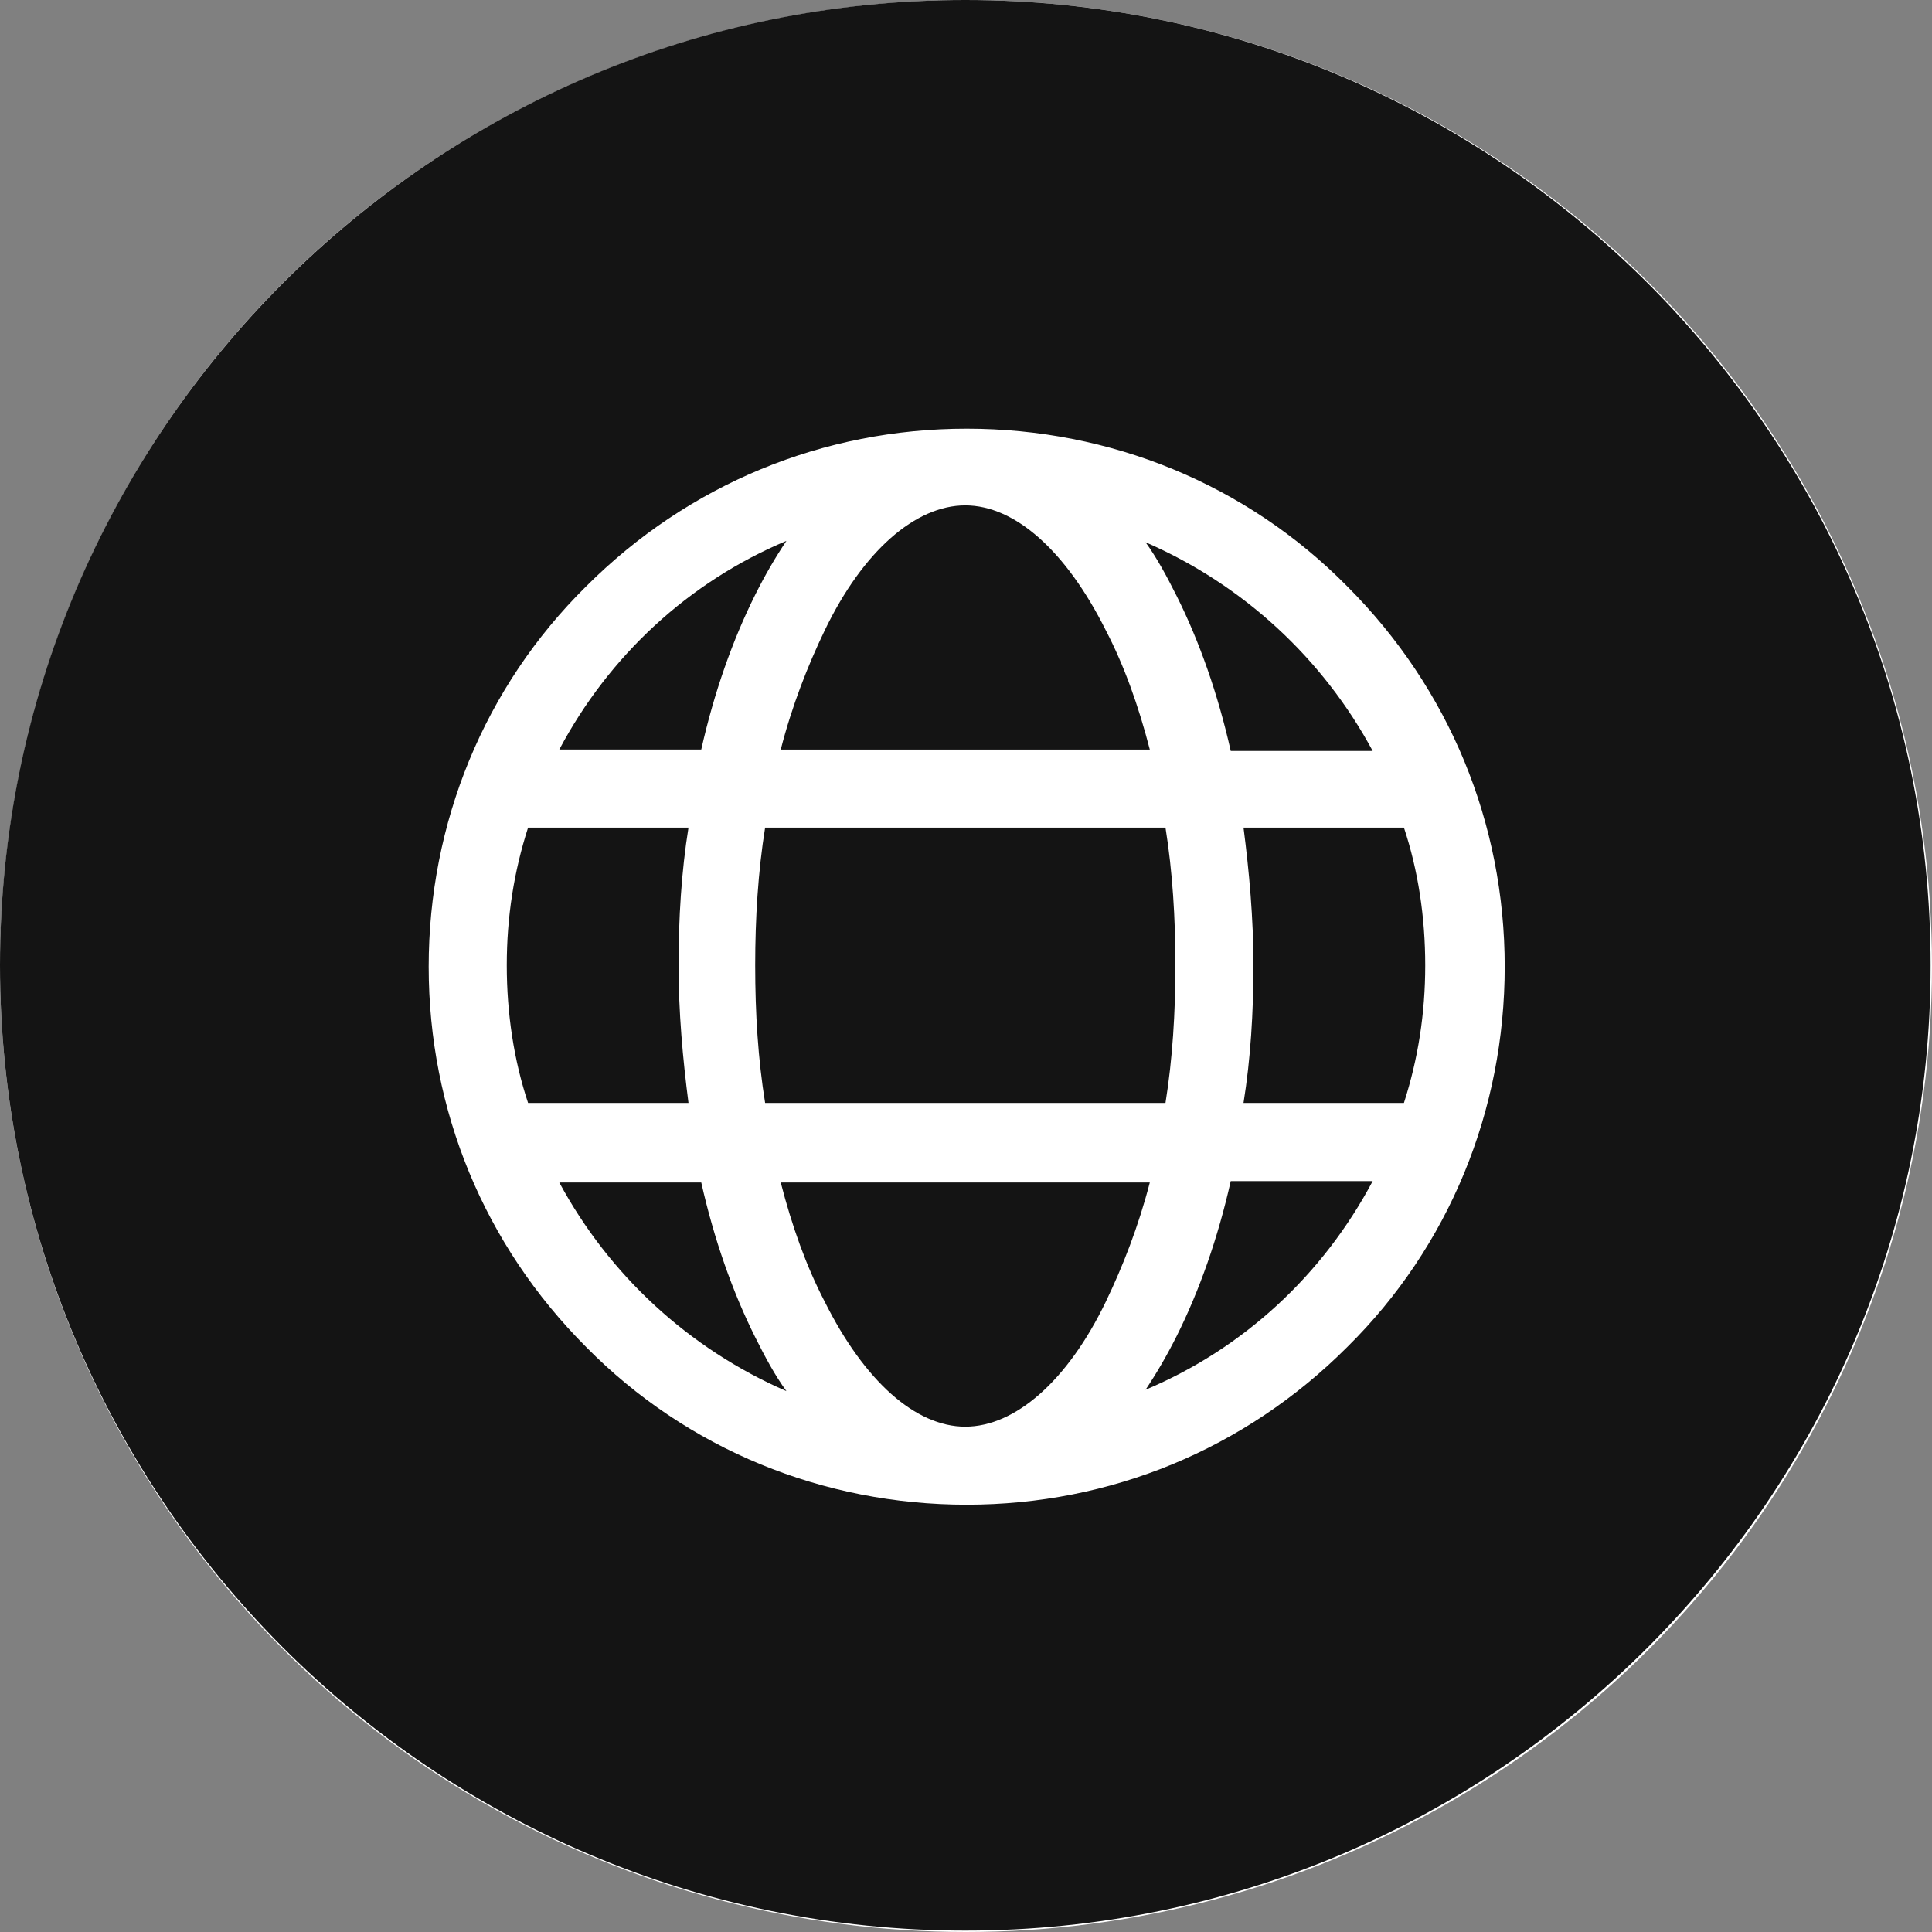 <svg width="36" height="36" viewBox="0 0 36 36" fill="none" xmlns="http://www.w3.org/2000/svg">
<rect x="0" y="0" width="36" height="36" fill="#808080" stroke="none"/>
<g id="Other">
<circle id="Ellipse 18" cx="18" cy="18" r="18" fill="white"/>
<g id="Group 428">
<path id="Vector" d="M13.067 22.034H10.422C11.348 23.753 12.829 25.129 14.654 25.922C14.442 25.631 14.257 25.288 14.072 24.917C13.649 24.071 13.305 23.092 13.067 22.034Z" fill="#141414"/>
<path id="Vector_2" d="M12.644 17.987C12.644 17.114 12.697 16.241 12.829 15.421H9.84C9.576 16.241 9.443 17.087 9.443 17.987C9.443 18.886 9.576 19.759 9.84 20.552H12.829C12.723 19.732 12.644 18.86 12.644 17.987Z" fill="#141414"/>
<path id="Vector_3" d="M14.072 11.083C14.257 10.713 14.442 10.396 14.654 10.078C12.829 10.845 11.348 12.221 10.422 13.966H13.067C13.305 12.908 13.649 11.93 14.072 11.083Z" fill="#141414"/>
<path id="Vector_4" d="M14.072 17.987C14.072 18.886 14.125 19.732 14.257 20.552H21.717C21.849 19.732 21.902 18.86 21.902 17.987C21.902 17.114 21.849 16.241 21.717 15.421H14.257C14.125 16.241 14.072 17.114 14.072 17.987Z" fill="#141414"/>
<path id="Vector_5" d="M21.425 13.967C21.213 13.147 20.949 12.406 20.605 11.745C19.864 10.263 18.912 9.417 17.986 9.417C17.061 9.417 16.082 10.263 15.368 11.745C15.05 12.406 14.759 13.147 14.548 13.967H21.425Z" fill="#141414"/>
<path id="Vector_6" d="M23.356 17.987C23.356 18.86 23.303 19.732 23.171 20.552H26.16C26.424 19.732 26.557 18.886 26.557 17.987C26.557 17.087 26.424 16.214 26.16 15.421H23.171C23.277 16.241 23.356 17.114 23.356 17.987Z" fill="#141414"/>
<path id="Vector_7" d="M14.548 22.034C14.759 22.854 15.024 23.595 15.368 24.256C16.108 25.737 17.061 26.584 17.986 26.584C18.912 26.584 19.891 25.737 20.605 24.256C20.923 23.595 21.213 22.854 21.425 22.034H14.548Z" fill="#141414"/>
<path id="Vector_8" d="M21.346 10.104C21.557 10.396 21.742 10.739 21.928 11.11C22.351 11.956 22.695 12.935 22.933 13.993H25.578C24.652 12.274 23.171 10.898 21.346 10.104Z" fill="#141414"/>
<path id="Vector_9" d="M17.987 0C8.068 0 0 8.068 0 17.987C0 27.906 8.068 35.974 17.987 35.974C27.906 35.974 35.974 27.906 35.974 17.987C35.974 8.068 27.906 0 17.987 0ZM25.102 25.102C23.198 27.007 20.685 28.038 18.013 28.038C15.342 28.038 12.802 27.007 10.924 25.102C9.02 23.198 7.988 20.685 7.988 18.013C7.988 15.342 9.02 12.802 10.924 10.924C12.829 9.02 15.342 7.988 18.013 7.988C20.685 7.988 23.224 9.02 25.102 10.924C27.007 12.829 28.038 15.342 28.038 18.013C28.038 20.685 27.007 23.224 25.102 25.102Z" fill="#141414"/>
<path id="Vector_10" d="M21.928 24.891C21.742 25.261 21.557 25.579 21.346 25.896C23.171 25.129 24.652 23.754 25.578 22.008H22.933C22.695 23.066 22.351 24.045 21.928 24.891Z" fill="#141414"/>
</g>
</g>
</svg>
